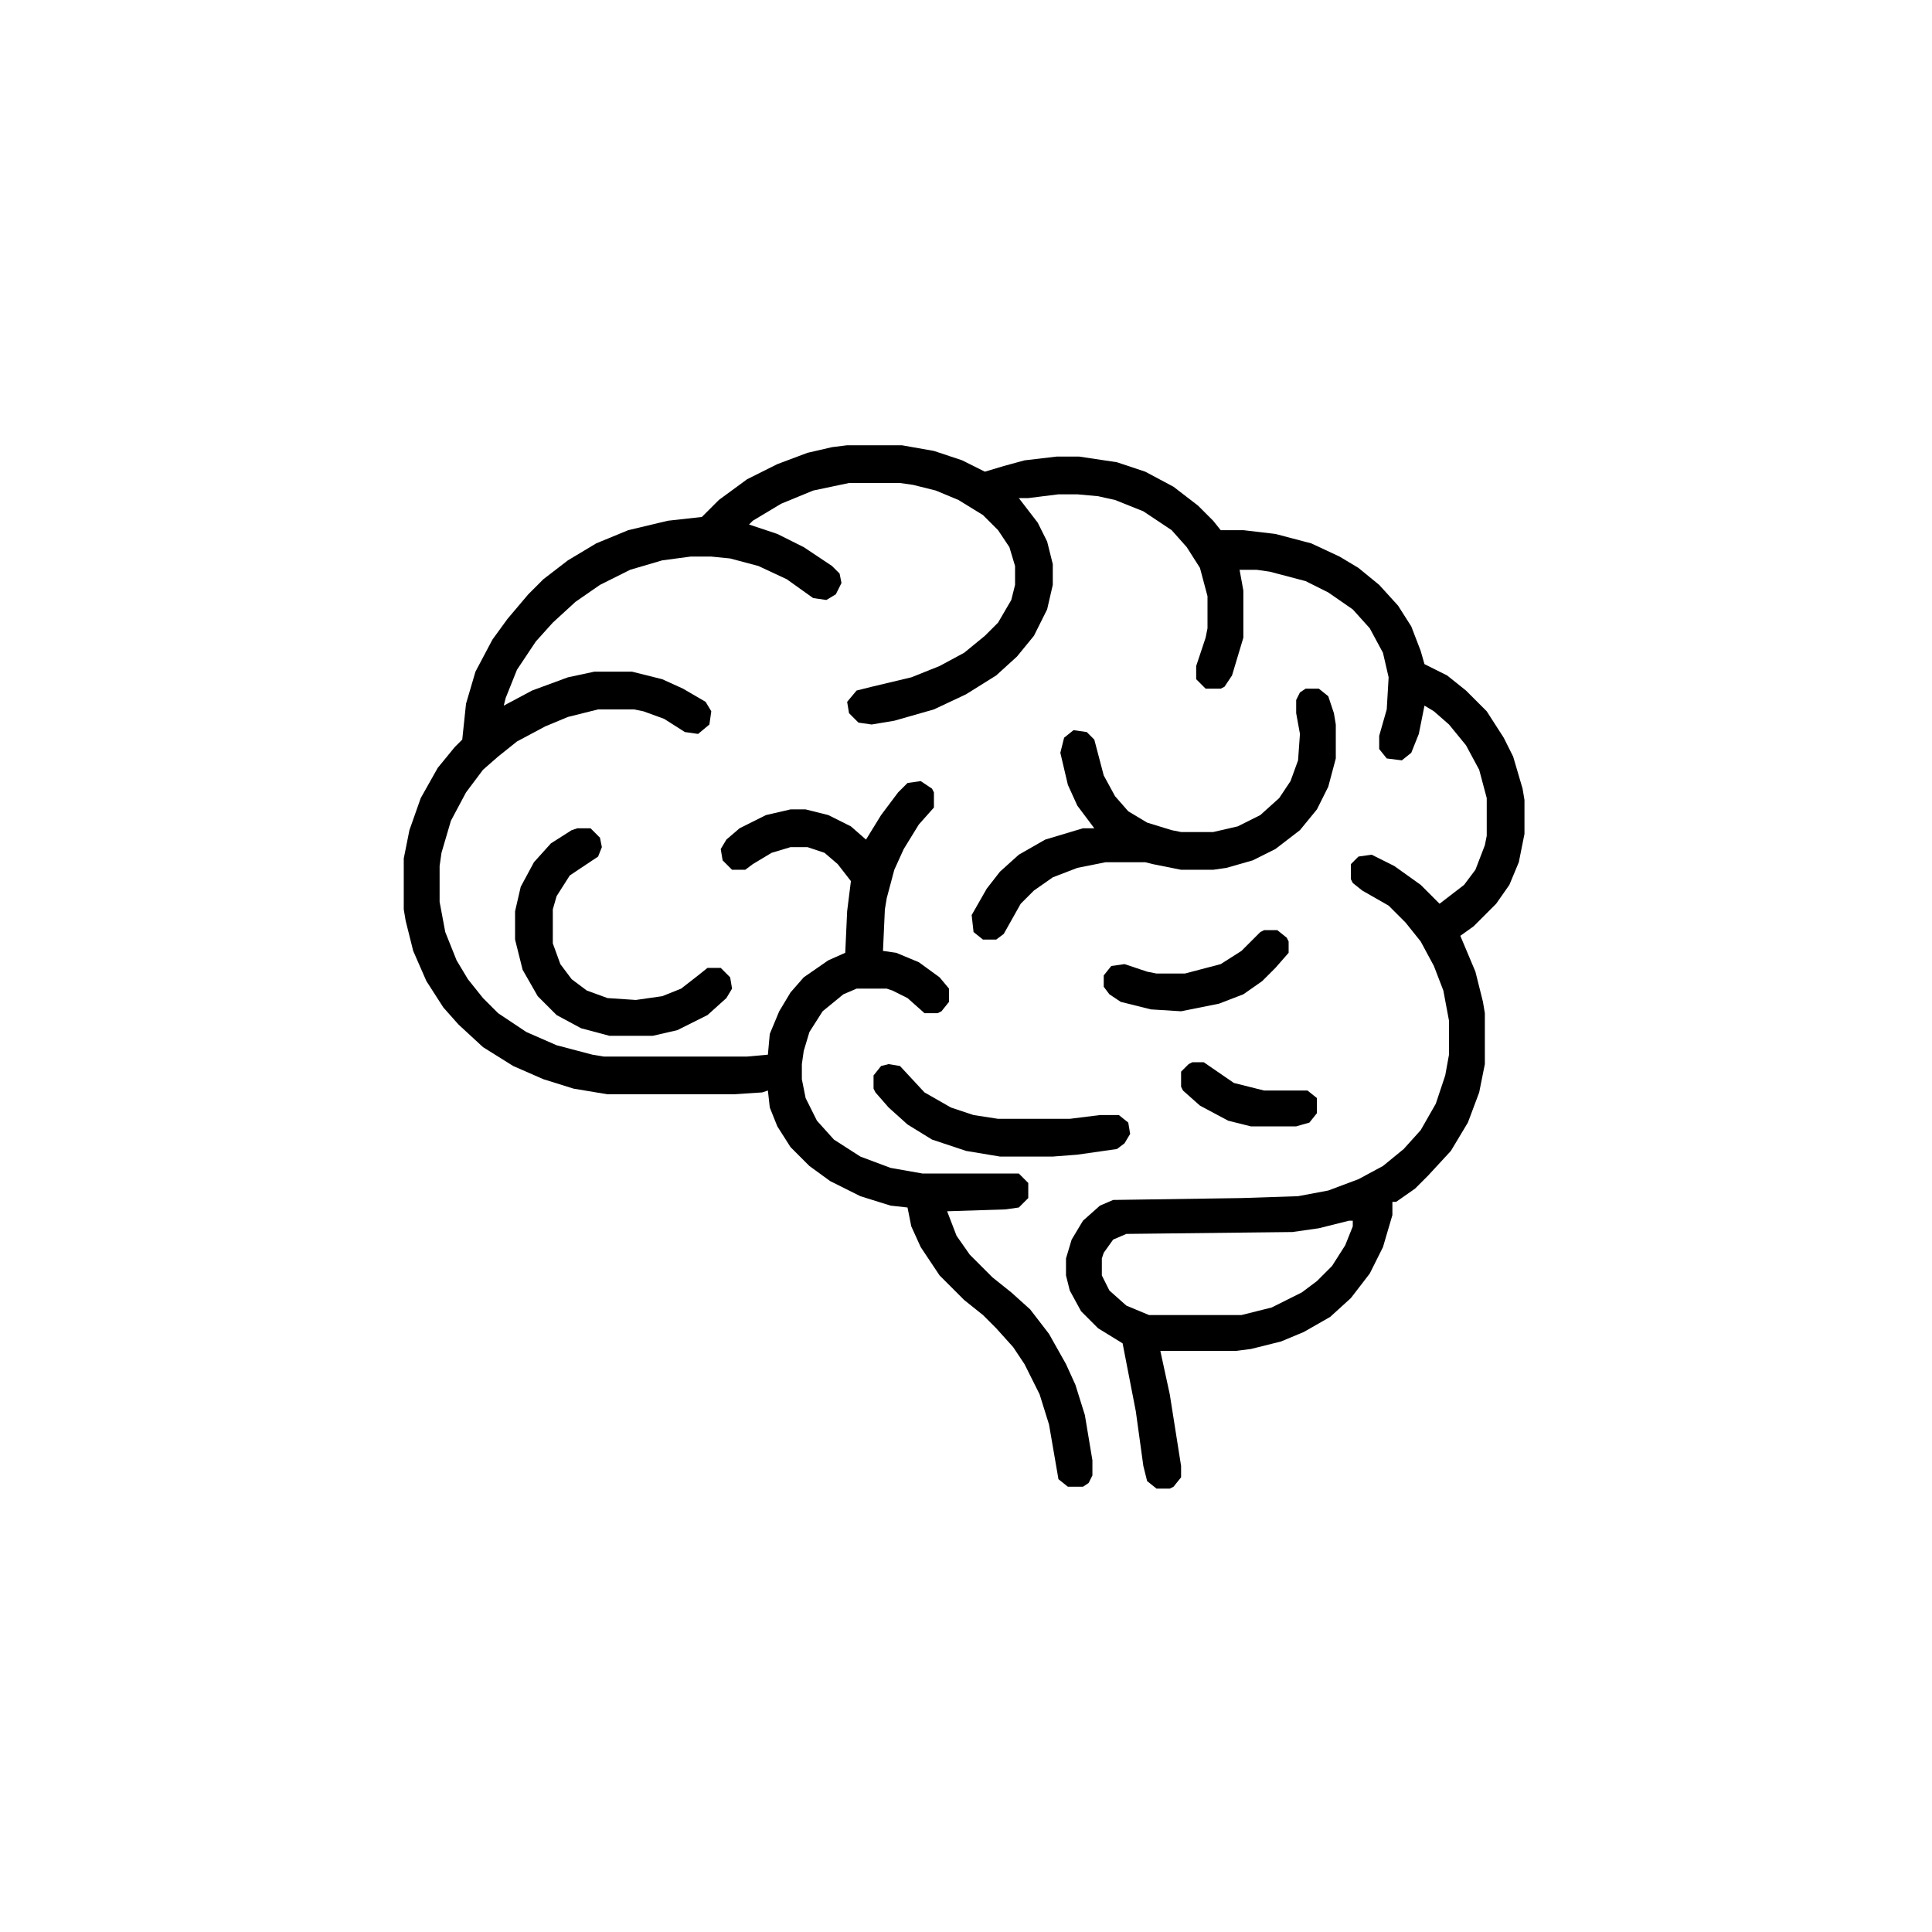 <?xml version="1.0" encoding="UTF-8"?> <svg xmlns="http://www.w3.org/2000/svg" width="1024" height="1024"><path d="M449 236h29l17 3 15 5 12 6 10-3 11-3 17-2h12l20 3 15 5 15 8 13 10 8 8 4 5h12l17 2 19 5 15 7 10 6 11 9 10 11 7 11 5 13 2 7 12 6 10 8 11 11 9 14 5 10 5 17 1 6v18l-3 15-5 12-7 10-12 12-7 5 8 19 4 16 1 6v27l-3 15-6 16-9 15-12 13-7 7-10 7h-2v7l-5 17-7 14-10 13-11 10-14 8-12 5-16 4-8 1h-40l5 23 6 38v6l-4 5-2 1h-7l-5-4-2-8-4-29-7-36-13-8-9-9-6-11-2-8v-9l3-10 6-10 9-8 7-3 68-1 30-1 16-3 16-6 13-7 11-9 9-10 8-14 5-15 2-11v-18l-3-16-5-13-7-13-8-10-9-9-14-8-5-4-1-2v-8l4-4 7-1 12 6 14 10 8 8 2 2 13-10 6-8 5-13 1-5v-20l-4-15-7-13-9-11-8-7-5-3-3 15-4 10-5 4-8-1-4-5v-7l4-14 1-17-3-13-7-13-9-10-13-9-12-6-19-5-7-1h-9l2 11v25l-6 20-4 6-2 1h-8l-5-5v-7l5-15 1-5v-17l-4-15-7-11-8-9-15-10-15-6-9-2-11-1h-10l-16 2h-5l10 13 5 10 3 12v11l-3 13-7 14-9 11-11 10-16 10-17 8-21 6-12 2-7-1-5-5-1-6 5-6 8-2 21-5 15-6 13-7 11-9 7-7 7-12 2-8v-10l-3-10-6-9-8-8-13-8-12-5-12-3-7-1h-27l-19 4-17 7-15 9-2 2 15 5 14 7 15 10 4 4 1 5-3 6-5 3-7-1-14-10-15-7-15-4-10-1h-11l-15 2-17 5-16 8-13 9-12 11-9 10-10 15-6 15-1 4 15-8 19-7 14-3h20l16 4 11 5 12 7 3 5-1 7-6 5-7-1-11-7-11-4-5-1h-19l-16 4-12 5-15 8-10 8-8 7-9 12-8 15-5 17-1 7v19l3 16 6 15 6 10 8 10 8 8 15 10 16 7 19 5 6 1h76l11-1 1-11 5-12 6-10 7-8 13-9 9-4 1-22 2-16-7-9-7-6-9-3h-9l-10 3-10 6-4 3h-7l-5-5-1-6 3-5 7-6 14-7 13-3h8l12 3 12 6 8 7 8-13 9-12 5-5 7-1 6 4 1 2v8l-8 9-8 13-5 11-4 15-1 6-1 22 7 1 12 5 11 8 5 6v7l-4 5-2 1h-7l-9-8-8-4-3-1h-16l-7 3-11 9-7 11-3 10-1 7v8l2 10 6 12 9 10 14 9 16 6 17 3h51l5 5v8l-5 5-7 1-31 1 5 13 7 10 12 12 10 8 10 9 10 13 9 16 5 11 5 16 4 24v8l-2 4-3 2h-8l-5-4-5-29-5-16-8-16-6-9-9-10-7-7-10-8-13-13-10-15-5-11-2-10-9-1-16-5-16-8-11-8-10-10-7-11-4-10-1-9-3 1-15 1h-67l-18-3-16-5-16-7-16-10-13-12-8-9-9-14-7-16-4-16-1-6v-27l3-15 6-17 9-16 9-11 4-4 2-19 5-17 9-17 8-11 11-13 8-8 13-10 15-9 17-7 21-5 18-2 9-9 15-11 16-8 16-6 13-3Zm266 411-16 4-14 2-88 1-7 3-5 7-1 3v9l4 8 9 8 12 5h49l16-4 16-8 8-6 8-8 7-11 4-10v-3Z"></path><path d="M692 365h7l5 4 3 9 1 6v18l-4 15-6 12-9 11-13 10-12 6-14 4-7 1h-17l-15-3-4-1h-21l-15 3-13 5-10 7-7 7-9 16-4 3h-7l-5-4-1-9 8-14 7-9 10-9 14-8 20-6h6l-9-12-5-11-4-17 2-8 5-4 7 1 4 4 5 19 6 11 7 8 10 6 13 4 5 1h17l13-3 12-6 10-9 6-9 4-11 1-14-2-11v-7l2-4ZM306 439h7l5 5 1 5-2 5-9 6-6 4-7 11-2 7v18l4 11 6 8 8 6 11 4 15 1 14-2 10-4 9-7 5-4h7l5 5 1 6-3 5-10 9-16 8-13 3h-23l-15-4-13-7-10-10-8-14-4-16v-15l3-13 7-13 9-10 11-7ZM670 493h7l5 4 1 2v6l-7 8-7 7-10 7-13 5-20 4-16-1-16-4-6-4-3-4v-6l4-5 7-1 12 4 5 1h15l19-5 11-7 10-10ZM632 563h6l16 11 16 4h23l5 4v8l-4 5-7 2h-24l-12-3-15-8-9-8-1-2v-8l4-4ZM471 564l6 1 13 14 14 8 12 4 13 2h38l16-2h10l5 4 1 6-3 5-4 3-21 3-13 1h-28l-18-3-18-6-13-8-10-9-7-8-1-2v-7l4-5Z"></path></svg> 